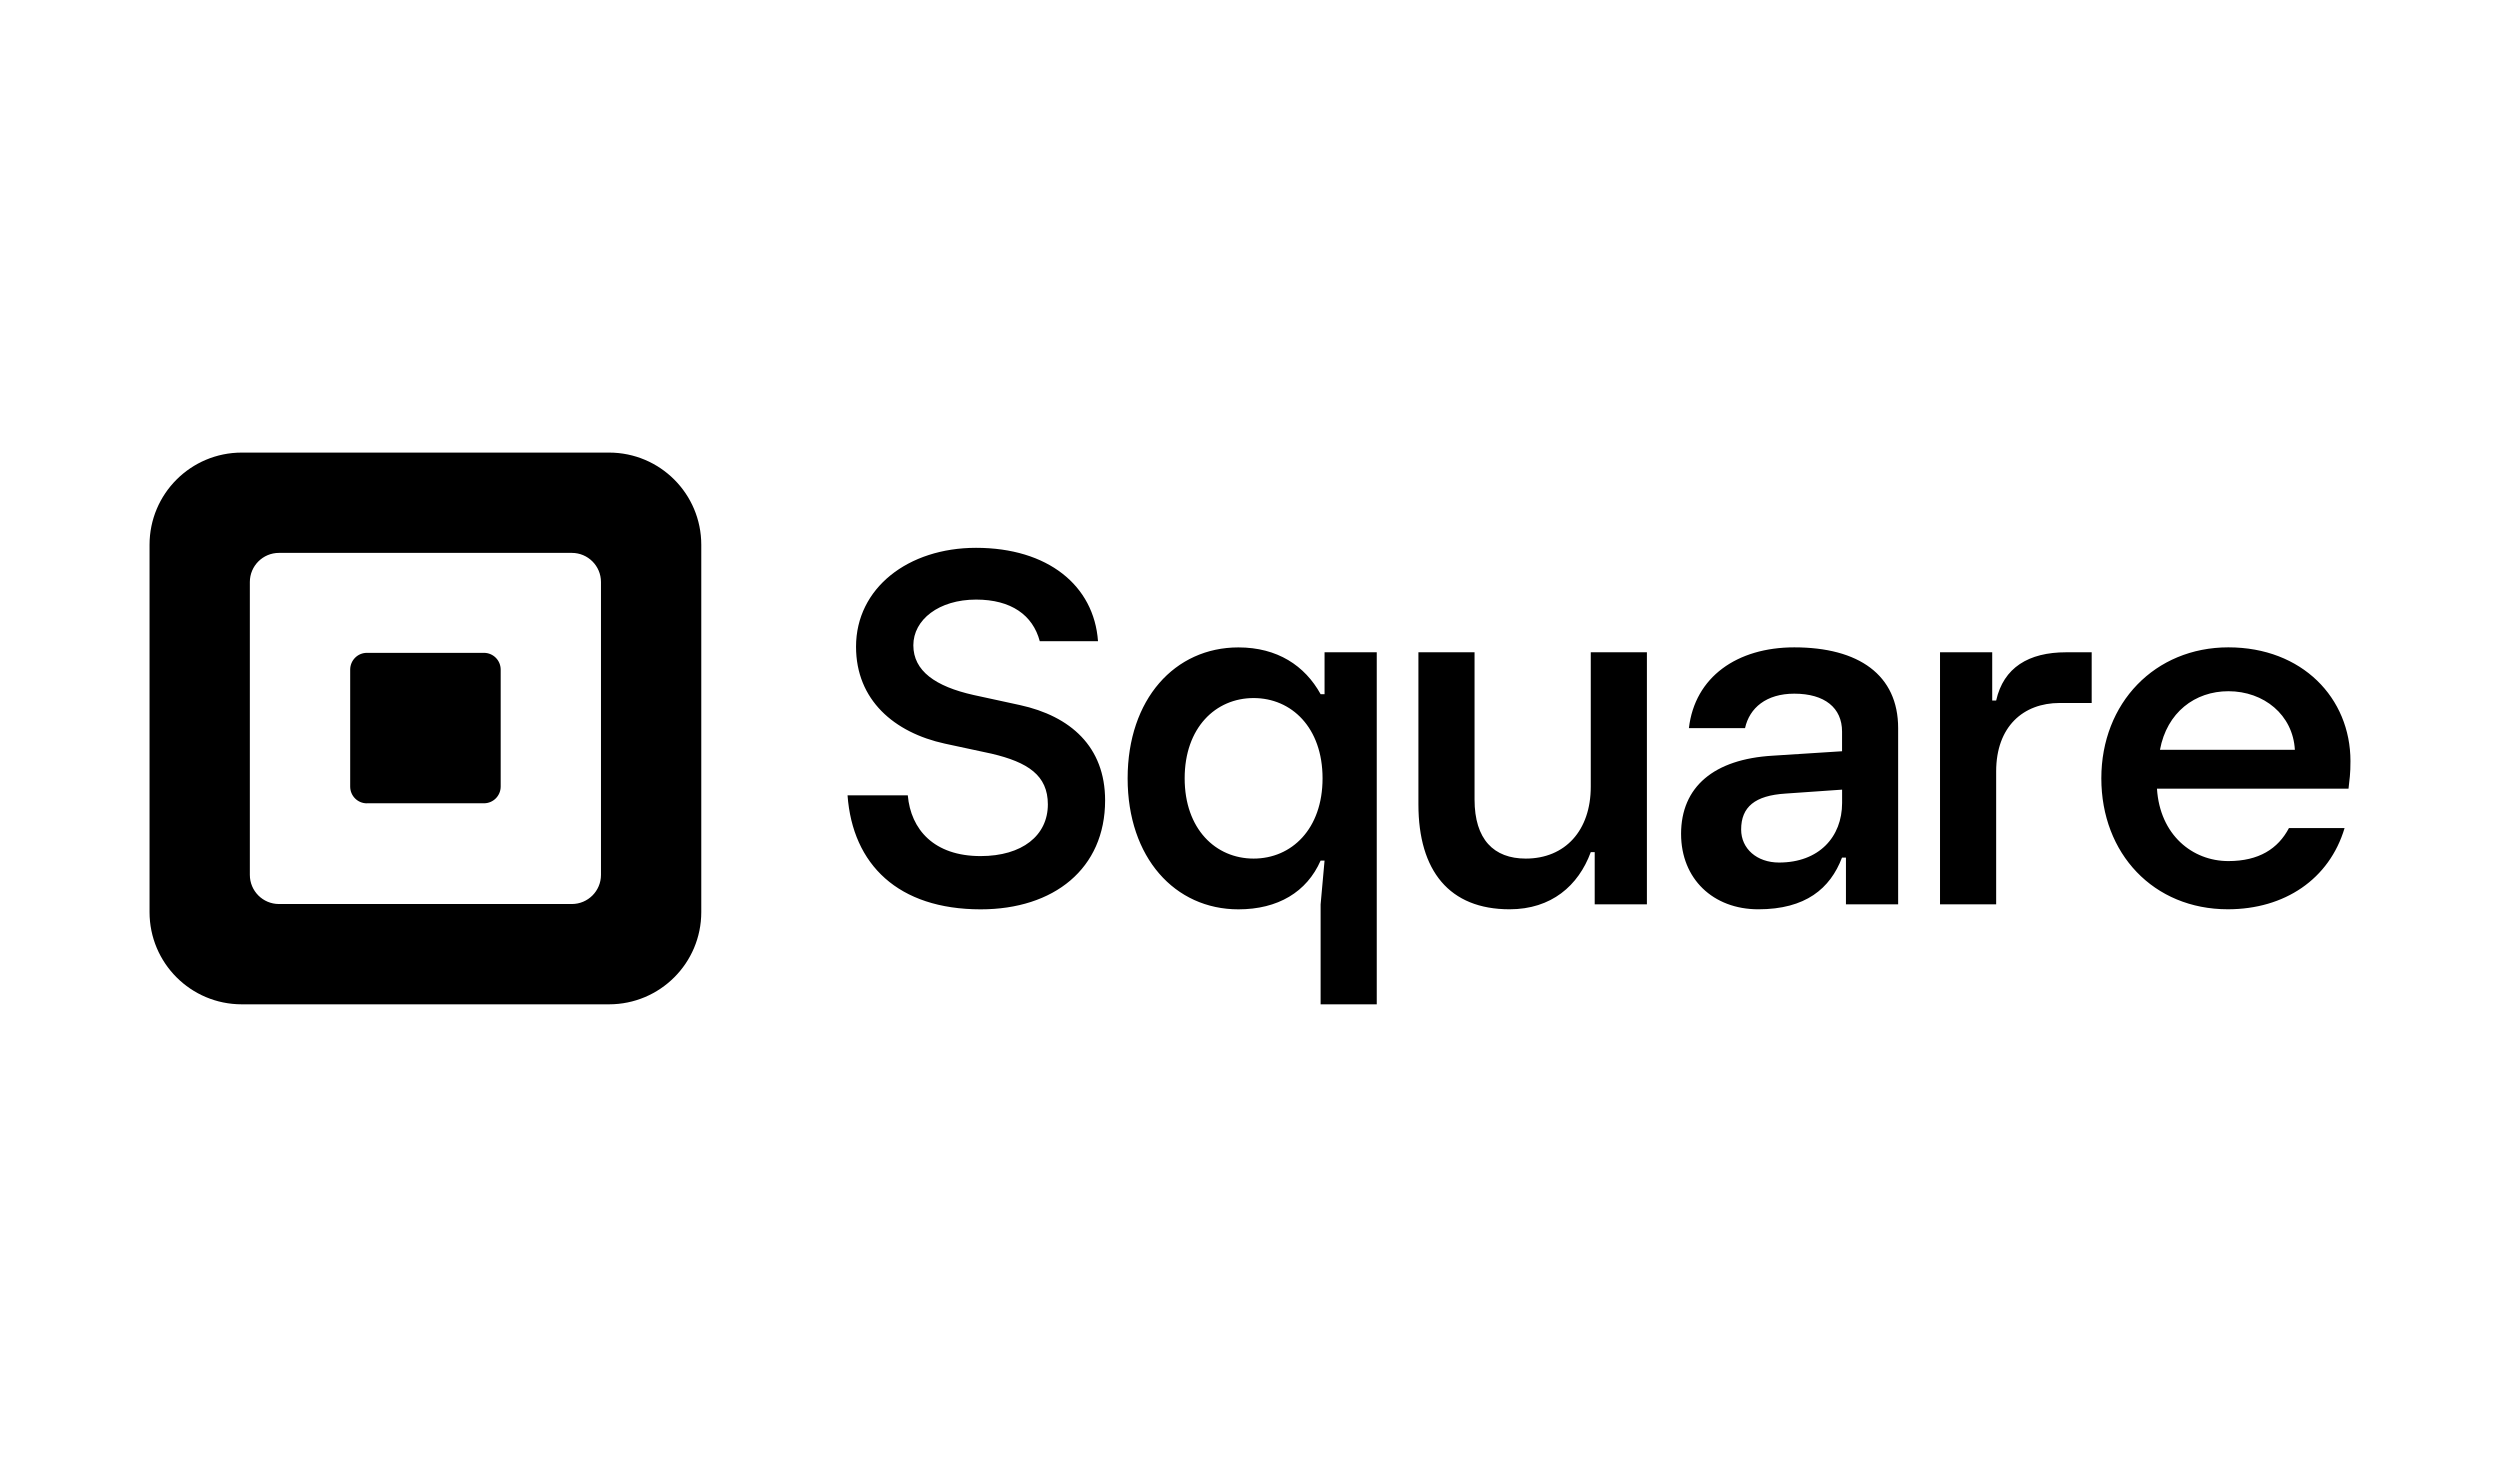 <?xml version="1.0" encoding="UTF-8"?>
<svg id="Capa_1" data-name="Capa 1" xmlns="http://www.w3.org/2000/svg" viewBox="0 0 290 169">
  <path d="M70.653,52.5H28.042c-5.907,0-10.695,4.787-10.695,10.695v42.611c0,5.907,4.787,10.695,10.695,10.695h42.611c5.907,0,10.695-4.787,10.695-10.695v-42.611c0-5.907-4.787-10.695-10.695-10.695ZM69.713,101.488c0,1.866-1.512,3.378-3.378,3.378h-33.975c-1.866,0-3.378-1.512-3.378-3.378v-33.975c0-1.866,1.512-3.378,3.378-3.378h33.975c1.866,0,3.378,1.512,3.378,3.378v33.975ZM42.559,93.187c-1.075,0-1.937-.869-1.937-1.943v-13.564c0-1.075.862-1.95,1.937-1.95h13.584c1.068,0,1.937.869,1.937,1.95v13.558c0,1.075-.869,1.943-1.937,1.943h-13.584v.006ZM98.316,92.26h6.988c.347,3.957,3.031,7.046,8.442,7.046,4.832,0,7.805-2.387,7.805-5.997,0-3.378-2.329-4.89-6.525-5.881l-5.418-1.165c-5.881-1.281-10.308-5.064-10.308-11.242,0-6.814,6.055-11.473,13.918-11.473,8.327,0,13.687,4.369,14.15,10.83h-6.756c-.804-3.024-3.314-4.826-7.387-4.826-4.311,0-7.278,2.329-7.278,5.302s2.561,4.775,6.988,5.766l5.36,1.165c5.881,1.281,9.897,4.832,9.897,11.061,0,7.921-5.939,12.638-14.44,12.638-9.556-.006-14.851-5.186-15.437-13.223ZM153.191,116.5v-11.589l.457-5.083h-.457c-1.602,3.655-4.968,5.656-9.536,5.656-7.368,0-12.85-5.997-12.85-15.192s5.482-15.192,12.85-15.192c4.511,0,7.709,2.111,9.536,5.424h.457v-4.858h6.055v40.835h-6.512ZM153.417,90.285c0-5.881-3.597-9.311-7.998-9.311s-7.998,3.43-7.998,9.311,3.597,9.311,7.998,9.311,7.998-3.423,7.998-9.311ZM164.536,93.316v-17.651h6.512v17.078c0,4.627,2.226,6.853,5.939,6.853,4.569,0,7.542-3.256,7.542-8.339v-15.591h6.512v29.239h-6.055v-6.055h-.457c-1.429,3.887-4.569,6.628-9.42,6.628-6.975,0-10.572-4.453-10.572-12.162ZM195.004,96.739c0-5.482,3.829-8.68,10.624-9.079l8.05-.515v-2.284c0-2.741-2.001-4.395-5.54-4.395-3.256,0-5.199,1.654-5.714,3.996h-6.512c.689-5.939,5.598-9.369,12.22-9.369,7.484,0,12.052,3.198,12.052,9.369v20.443h-6.055v-5.424h-.457c-1.371,3.597-4.228,5.997-9.71,5.997-5.244,0-8.957-3.539-8.957-8.738ZM213.684,93.142v-1.544l-6.57.457c-3.539.225-5.141,1.544-5.141,4.17,0,2.226,1.827,3.829,4.395,3.829,4.633,0,7.316-2.966,7.316-6.911ZM225.042,104.911v-29.246h6.055v5.598h.457c.856-3.829,3.771-5.598,8.108-5.598h2.973v5.881h-3.713c-4.228,0-7.368,2.741-7.368,7.94v15.418h-6.512v.006ZM272.427,91.488h-22.219c.341,5.367,4.112,8.397,8.282,8.397,3.539,0,5.766-1.429,7.027-3.829h6.454c-1.77,5.939-6.969,9.42-13.539,9.42-8.623,0-14.678-6.454-14.678-15.192s6.222-15.192,14.736-15.192c8.565,0,14.163,5.881,14.163,13.191.006,1.435-.109,2.175-.225,3.204ZM266.205,86.977c-.225-4.054-3.597-6.795-7.709-6.795-3.887,0-7.136,2.458-7.94,6.795h15.649Z"/>
</svg>